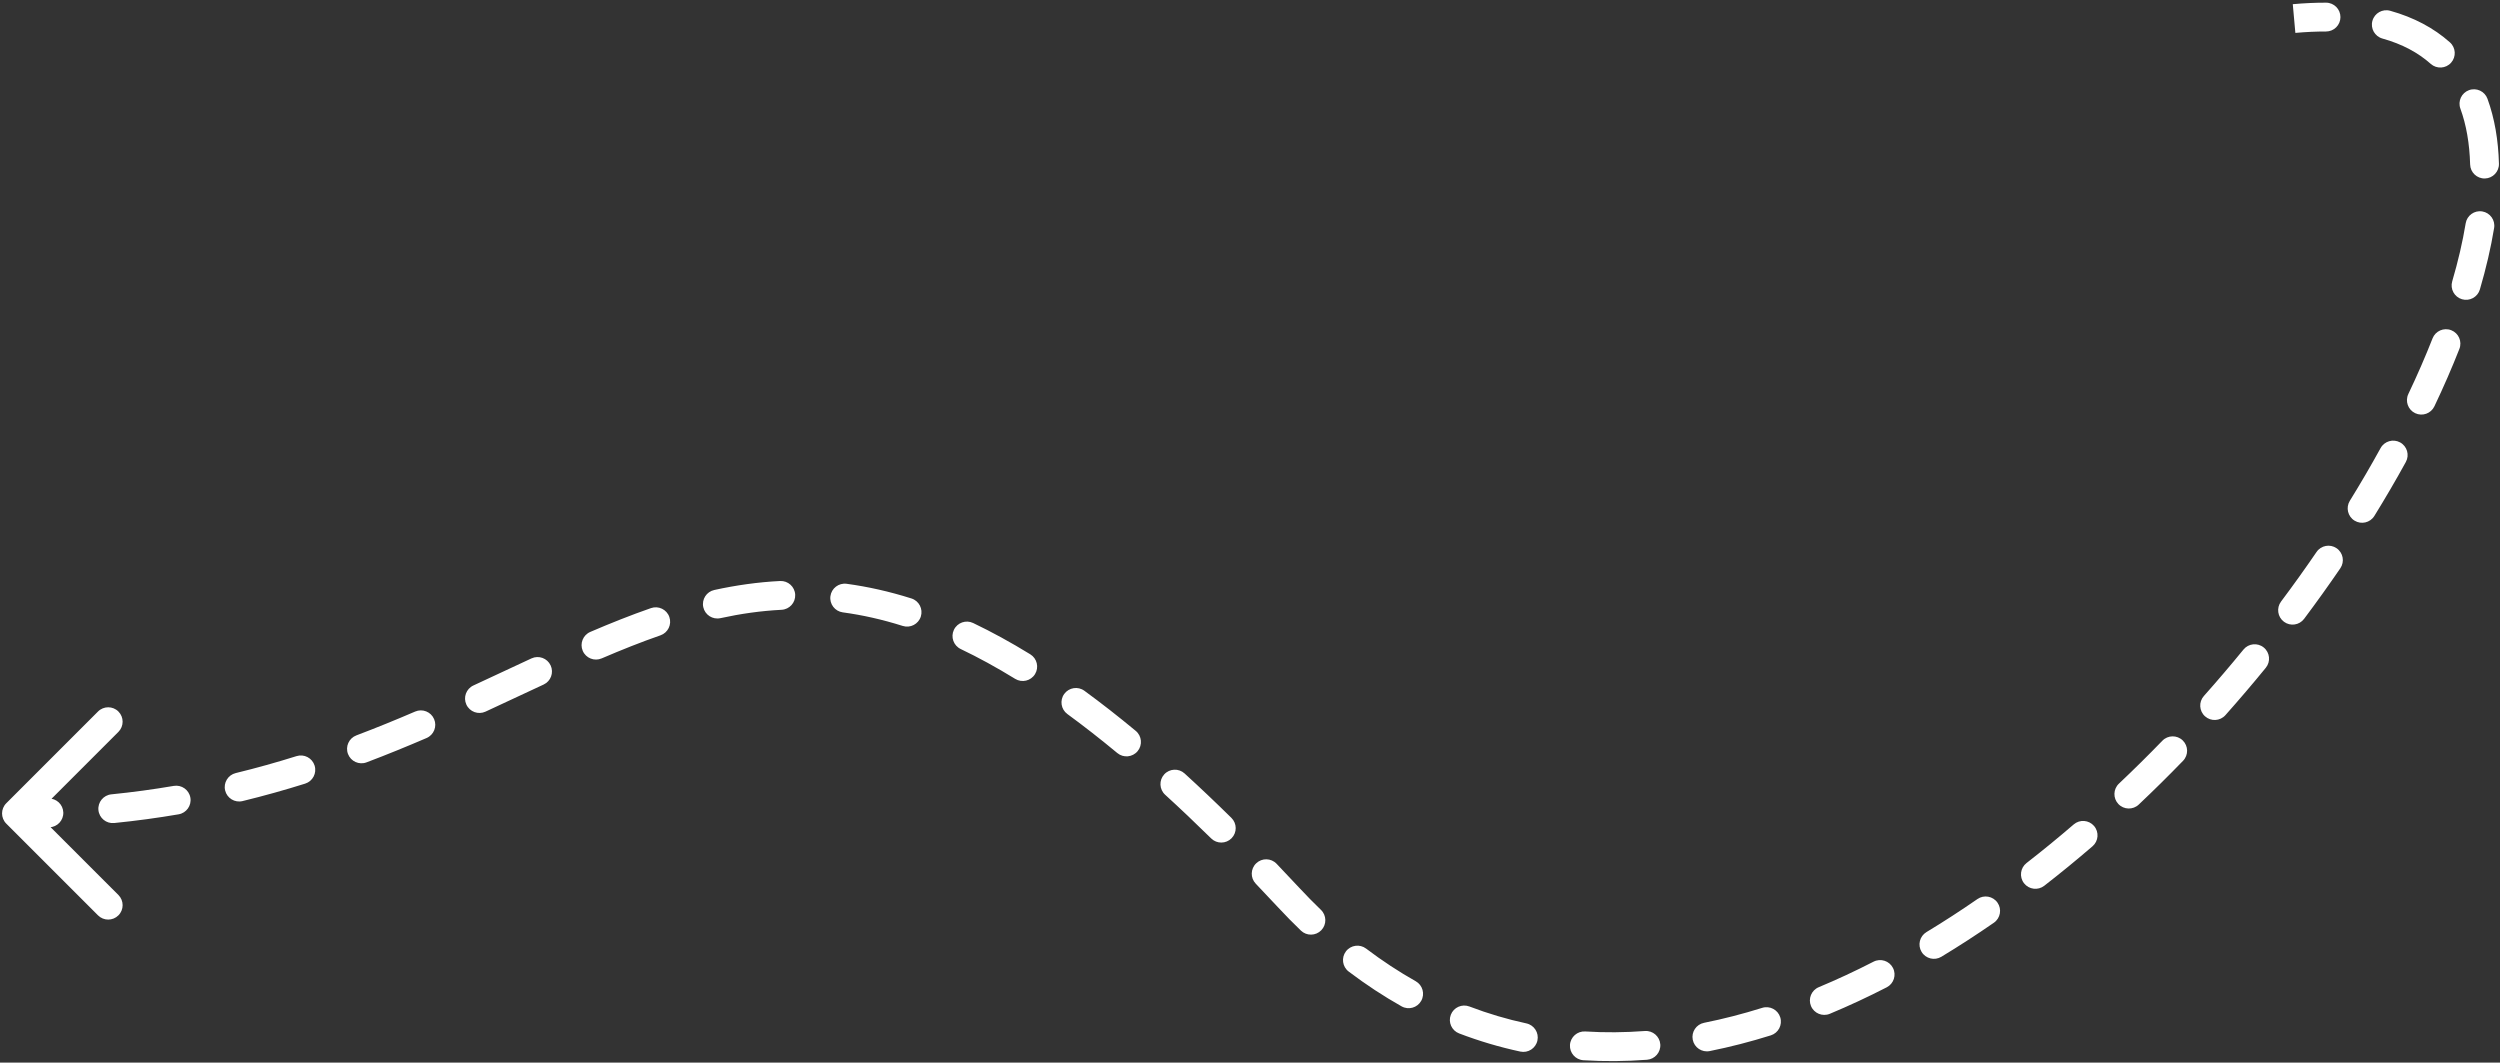 <?xml version="1.0" encoding="UTF-8"?> <svg xmlns="http://www.w3.org/2000/svg" width="607" height="258" viewBox="0 0 607 258" fill="none"><rect x="0" y="0" width="607" height="258" fill="#333333" stroke="none"/><path d="M312.908 217.951L310.346 220.336L310.346 220.336L312.908 217.951ZM1.525 195.027C0.158 196.394 0.158 198.61 1.525 199.977L23.799 222.25C25.166 223.617 27.382 223.617 28.749 222.25C30.115 220.884 30.115 218.668 28.749 217.301L8.95 197.502L28.749 177.703C30.115 176.336 30.115 174.12 28.748 172.753C27.382 171.386 25.166 171.386 23.799 172.753L1.525 195.027ZM564.75 7.65C566.683 7.655 568.254 6.092 568.26 4.159C568.265 2.226 566.703 0.655 564.77 0.65L564.75 7.65ZM580.336 2.615C578.475 2.095 576.544 3.183 576.024 5.045C575.504 6.906 576.591 8.837 578.453 9.357L580.336 2.615ZM590.185 15.511C591.629 16.797 593.841 16.669 595.126 15.225C596.412 13.781 596.284 11.569 594.84 10.284L590.185 15.511ZM603.959 23.978C603.297 22.162 601.288 21.226 599.472 21.888C597.656 22.551 596.72 24.56 597.383 26.376L603.959 23.978ZM599.748 39.934C599.801 41.866 601.411 43.389 603.343 43.336C605.276 43.282 606.799 41.672 606.745 39.74L599.748 39.934ZM605.574 55.353C605.887 53.446 604.595 51.646 602.687 51.333C600.78 51.02 598.98 52.312 598.667 54.22L605.574 55.353ZM595.398 68.312C594.854 70.167 595.916 72.112 597.771 72.656C599.626 73.2 601.57 72.138 602.115 70.283L595.398 68.312ZM597.14 84.713C597.847 82.914 596.962 80.883 595.163 80.176C593.364 79.469 591.332 80.354 590.625 82.153L597.14 84.713ZM584.748 95.656C583.917 97.401 584.658 99.489 586.404 100.32C588.149 101.151 590.238 100.409 591.068 98.664L584.748 95.656ZM584.138 112.172C585.069 110.478 584.45 108.35 582.756 107.42C581.061 106.489 578.933 107.108 578.003 108.802L584.138 112.172ZM570.539 121.592C569.524 123.236 570.034 125.393 571.678 126.409C573.323 127.424 575.48 126.914 576.495 125.27L570.539 121.592ZM568.234 137.972C569.325 136.376 568.915 134.198 567.319 133.107C565.723 132.016 563.546 132.426 562.455 134.022L568.234 137.972ZM553.835 146.059C552.676 147.606 552.991 149.8 554.538 150.959C556.085 152.118 558.279 151.803 559.438 150.256L553.835 146.059ZM550.135 162.141C551.358 160.644 551.136 158.439 549.64 157.216C548.143 155.993 545.938 156.215 544.715 157.712L550.135 162.141ZM535.101 168.988C533.816 170.432 533.945 172.644 535.39 173.929C536.834 175.214 539.046 175.084 540.331 173.64L535.101 168.988ZM530.044 184.723C531.389 183.335 531.353 181.119 529.965 179.774C528.577 178.429 526.361 178.464 525.016 179.853L530.044 184.723ZM514.478 190.264C513.073 191.592 513.01 193.807 514.338 195.212C515.665 196.617 517.881 196.68 519.285 195.352L514.478 190.264ZM508.062 205.478C509.528 204.217 509.694 202.007 508.433 200.542C507.172 199.077 504.962 198.911 503.497 200.171L508.062 205.478ZM492.048 209.538C490.521 210.723 490.245 212.922 491.43 214.449C492.616 215.976 494.814 216.252 496.341 215.067L492.048 209.538ZM484.11 224.043C485.7 222.943 486.097 220.763 484.998 219.173C483.898 217.584 481.718 217.186 480.128 218.286L484.11 224.043ZM467.743 226.311C466.089 227.311 465.559 229.463 466.559 231.117C467.559 232.772 469.71 233.302 471.365 232.302L467.743 226.311ZM458.093 239.722C459.813 238.839 460.491 236.729 459.608 235.01C458.725 233.29 456.615 232.612 454.895 233.495L458.093 239.722ZM441.592 239.688C439.808 240.432 438.965 242.481 439.709 244.265C440.453 246.049 442.502 246.892 444.286 246.148L441.592 239.688ZM429.949 251.388C431.794 250.81 432.821 248.847 432.243 247.002C431.665 245.157 429.702 244.13 427.857 244.708L429.949 251.388ZM413.745 248.338C411.85 248.717 410.62 250.56 411 252.456C411.379 254.351 413.222 255.581 415.118 255.202L413.745 248.338ZM399.891 257.31C401.819 257.165 403.264 255.484 403.119 253.557C402.973 251.629 401.293 250.185 399.366 250.33L399.891 257.31ZM384.899 250.44C382.97 250.319 381.308 251.786 381.188 253.715C381.067 255.644 382.533 257.306 384.463 257.426L384.899 250.44ZM369.131 255.322C371.021 255.729 372.882 254.526 373.288 252.636C373.695 250.746 372.492 248.885 370.602 248.479L369.131 255.322ZM356.774 244.376C354.969 243.686 352.945 244.591 352.255 246.396C351.565 248.202 352.47 250.225 354.275 250.915L356.774 244.376ZM340.301 244.34C341.985 245.289 344.119 244.693 345.068 243.008C346.017 241.324 345.421 239.19 343.736 238.241L340.301 244.34ZM331.692 230.319C330.151 229.152 327.956 229.455 326.789 230.996C325.622 232.538 325.926 234.733 327.467 235.9L331.692 230.319ZM315.863 225.951C317.255 227.292 319.471 227.251 320.812 225.858C322.153 224.466 322.111 222.251 320.719 220.91L315.863 225.951ZM309.955 209.72C308.619 208.323 306.404 208.274 305.007 209.61C303.61 210.946 303.56 213.161 304.896 214.558L309.955 209.72ZM294.074 203.57C295.452 204.926 297.668 204.908 299.024 203.53C300.38 202.152 300.362 199.936 298.984 198.581L294.074 203.57ZM287.617 187.795C286.189 186.492 283.976 186.593 282.673 188.021C281.37 189.448 281.471 191.662 282.899 192.965L287.617 187.795ZM271.285 182.841C272.773 184.075 274.979 183.869 276.213 182.381C277.447 180.893 277.241 178.686 275.753 177.453L271.285 182.841ZM263.293 167.721C261.733 166.58 259.543 166.92 258.402 168.481C257.261 170.041 257.602 172.231 259.162 173.372L263.293 167.721ZM246.487 164.828C248.134 165.84 250.289 165.326 251.301 163.679C252.314 162.032 251.799 159.877 250.153 158.865L246.487 164.828ZM236.278 151.267C234.534 150.434 232.444 151.172 231.611 152.916C230.777 154.66 231.515 156.75 233.259 157.583L236.278 151.267ZM219.184 151.978C221.027 152.56 222.993 151.538 223.576 149.695C224.158 147.851 223.136 145.885 221.293 145.303L219.184 151.978ZM205.565 141.745C203.649 141.486 201.886 142.828 201.627 144.744C201.367 146.659 202.71 148.422 204.626 148.682L205.565 141.745ZM189.755 148.059C191.685 147.962 193.172 146.318 193.074 144.387C192.977 142.457 191.333 140.971 189.402 141.068L189.755 148.059ZM173.428 143.249C171.539 143.661 170.343 145.526 170.755 147.415C171.167 149.303 173.033 150.5 174.921 150.088L173.428 143.249ZM160.361 154.259C162.187 153.625 163.152 151.63 162.518 149.804C161.883 147.979 159.889 147.013 158.063 147.647L160.361 154.259ZM143.325 153.427C141.549 154.189 140.727 156.247 141.489 158.023C142.251 159.799 144.309 160.622 146.085 159.859L143.325 153.427ZM131.994 166.207C133.747 165.392 134.508 163.311 133.693 161.558C132.878 159.805 130.797 159.044 129.044 159.859L131.994 166.207ZM114.945 166.43C113.191 167.24 112.425 169.32 113.236 171.075C114.046 172.83 116.126 173.595 117.881 172.785L114.945 166.43ZM103.567 179.196C105.343 178.432 106.164 176.374 105.4 174.598C104.637 172.822 102.578 172.002 100.802 172.765L103.567 179.196ZM86.527 178.551C84.719 179.234 83.807 181.254 84.491 183.062C85.174 184.871 87.194 185.782 89.002 185.099L86.527 178.551ZM74.092 190.266C75.936 189.687 76.962 187.723 76.384 185.878C75.805 184.034 73.841 183.008 71.996 183.587L74.092 190.266ZM57.236 187.701C55.358 188.158 54.206 190.051 54.663 191.929C55.12 193.807 57.013 194.96 58.891 194.503L57.236 187.701ZM43.364 197.717C45.269 197.391 46.55 195.583 46.224 193.677C45.899 191.772 44.09 190.491 42.185 190.817L43.364 197.717ZM27.032 192.867C25.109 193.06 23.706 194.775 23.898 196.698C24.091 198.622 25.807 200.025 27.73 199.832L27.032 192.867ZM11.987 200.872C13.919 200.809 15.434 199.192 15.371 197.26C15.307 195.328 13.69 193.813 11.758 193.876L11.987 200.872ZM557.313 7.988C559.931 7.753 562.409 7.643 564.75 7.65L564.77 0.65C562.196 0.642 559.502 0.764 556.687 1.016L557.313 7.988ZM578.453 9.357C583.301 10.711 587.161 12.819 590.185 15.511L594.84 10.284C590.931 6.802 586.09 4.223 580.336 2.615L578.453 9.357ZM597.383 26.376C598.817 30.308 599.607 34.846 599.748 39.934L606.745 39.74C606.588 34.059 605.7 28.753 603.959 23.978L597.383 26.376ZM598.667 54.22C597.932 58.698 596.836 63.41 595.398 68.312L602.115 70.283C603.623 65.143 604.787 60.151 605.574 55.353L598.667 54.22ZM590.625 82.153C588.891 86.565 586.927 91.076 584.748 95.656L591.068 98.664C593.313 93.948 595.342 89.288 597.14 84.713L590.625 82.153ZM578.003 108.802C575.675 113.04 573.183 117.31 570.539 121.592L576.495 125.27C579.199 120.89 581.751 116.518 584.138 112.172L578.003 108.802ZM562.455 134.022C559.703 138.049 556.827 142.067 553.835 146.059L559.438 150.256C562.489 146.184 565.424 142.083 568.234 137.972L562.455 134.022ZM544.715 157.712C541.606 161.517 538.398 165.28 535.101 168.988L540.331 173.64C543.694 169.859 546.965 166.021 550.135 162.141L544.715 157.712ZM525.016 179.853C521.579 183.4 518.064 186.876 514.478 190.264L519.285 195.352C522.948 191.891 526.537 188.343 530.044 184.723L525.016 179.853ZM503.497 200.171C499.74 203.404 495.921 206.531 492.048 209.538L496.341 215.067C500.31 211.986 504.22 208.784 508.062 205.478L503.497 200.171ZM480.128 218.286C476.043 221.111 471.911 223.792 467.743 226.311L471.365 232.302C475.661 229.705 479.912 226.946 484.11 224.043L480.128 218.286ZM454.895 233.495C450.484 235.76 446.046 237.83 441.592 239.688L444.286 246.148C448.921 244.216 453.527 242.067 458.093 239.722L454.895 233.495ZM427.857 244.708C423.152 246.181 418.444 247.398 413.745 248.338L415.118 255.202C420.074 254.211 425.022 252.931 429.949 251.388L427.857 244.708ZM399.366 250.33C394.516 250.695 389.69 250.739 384.899 250.44L384.463 257.426C389.589 257.747 394.737 257.698 399.891 257.31L399.366 250.33ZM370.602 248.479C365.948 247.478 361.335 246.119 356.774 244.376L354.275 250.915C359.174 252.787 364.131 254.248 369.131 255.322L370.602 248.479ZM343.736 238.241C339.67 235.951 335.652 233.317 331.692 230.319L327.467 235.9C331.671 239.083 335.953 241.891 340.301 244.34L343.736 238.241ZM320.719 220.91C318.955 219.21 317.205 217.43 315.47 215.566L310.346 220.336C312.166 222.291 314.005 224.162 315.863 225.951L320.719 220.91ZM315.47 215.566C313.612 213.57 311.774 211.622 309.955 209.72L304.896 214.558C306.692 216.436 308.509 218.362 310.346 220.336L315.47 215.566ZM298.984 198.581C295.105 194.764 291.318 191.172 287.617 187.795L282.899 192.965C286.531 196.28 290.254 199.811 294.074 203.57L298.984 198.581ZM275.753 177.453C271.49 173.917 267.34 170.679 263.293 167.721L259.162 173.372C263.085 176.239 267.122 179.389 271.285 182.841L275.753 177.453ZM250.153 158.865C245.398 155.941 240.779 153.419 236.278 151.267L233.259 157.583C237.521 159.62 241.924 162.023 246.487 164.828L250.153 158.865ZM221.293 145.303C215.907 143.601 210.677 142.437 205.565 141.745L204.626 148.682C209.329 149.318 214.168 150.393 219.184 151.978L221.293 145.303ZM189.402 141.068C183.973 141.342 178.666 142.105 173.428 143.249L174.921 150.088C179.828 149.016 184.753 148.312 189.755 148.059L189.402 141.068ZM158.063 147.647C153.156 149.353 148.258 151.31 143.325 153.427L146.085 159.859C150.915 157.787 155.654 155.895 160.361 154.259L158.063 147.647ZM129.044 159.859C124.411 162.011 119.769 164.202 114.945 166.43L117.881 172.785C122.694 170.562 127.43 168.327 131.994 166.207L129.044 159.859ZM100.802 172.765C96.181 174.752 91.433 176.696 86.527 178.551L89.002 185.099C94.023 183.2 98.87 181.216 103.567 179.196L100.802 172.765ZM71.996 183.587C67.238 185.08 62.325 186.463 57.236 187.701L58.891 194.503C64.138 193.226 69.198 191.801 74.092 190.266L71.996 183.587ZM42.185 190.817C37.3 191.652 32.254 192.344 27.032 192.867L27.73 199.832C33.116 199.292 38.322 198.579 43.364 197.717L42.185 190.817ZM11.758 193.876C9.213 193.959 6.627 194.002 4 194.002L4 201.002C6.703 201.002 9.365 200.958 11.987 200.872L11.758 193.876ZM312.908 217.951L310.346 220.336L310.346 220.336L312.908 217.951ZM1.525 195.027C0.158 196.394 0.158 198.61 1.525 199.977L23.799 222.25C25.166 223.617 27.382 223.617 28.749 222.25C30.115 220.884 30.115 218.668 28.749 217.301L8.95 197.502L28.749 177.703C30.115 176.336 30.115 174.12 28.748 172.753C27.382 171.386 25.166 171.386 23.799 172.753L1.525 195.027ZM564.75 7.65C566.683 7.655 568.254 6.092 568.26 4.159C568.265 2.226 566.703 0.655 564.77 0.65L564.75 7.65ZM580.336 2.615C578.475 2.095 576.544 3.183 576.024 5.045C575.504 6.906 576.591 8.837 578.453 9.357L580.336 2.615ZM590.185 15.511C591.629 16.797 593.841 16.669 595.126 15.225C596.412 13.781 596.284 11.569 594.84 10.284L590.185 15.511ZM603.959 23.978C603.297 22.162 601.288 21.226 599.472 21.888C597.656 22.551 596.72 24.56 597.383 26.376L603.959 23.978ZM599.748 39.934C599.801 41.866 601.411 43.389 603.343 43.336C605.276 43.282 606.799 41.672 606.745 39.74L599.748 39.934ZM605.574 55.353C605.887 53.446 604.595 51.646 602.687 51.333C600.78 51.02 598.98 52.312 598.667 54.22L605.574 55.353ZM595.398 68.312C594.854 70.167 595.916 72.112 597.771 72.656C599.626 73.2 601.57 72.138 602.115 70.283L595.398 68.312ZM597.14 84.713C597.847 82.914 596.962 80.883 595.163 80.176C593.364 79.469 591.332 80.354 590.625 82.153L597.14 84.713ZM584.748 95.656C583.917 97.401 584.658 99.489 586.404 100.32C588.149 101.151 590.238 100.409 591.068 98.664L584.748 95.656ZM584.138 112.172C585.069 110.478 584.45 108.35 582.756 107.42C581.061 106.489 578.933 107.108 578.003 108.802L584.138 112.172ZM570.539 121.592C569.524 123.236 570.034 125.393 571.678 126.409C573.323 127.424 575.48 126.914 576.495 125.27L570.539 121.592ZM568.234 137.972C569.325 136.376 568.915 134.198 567.319 133.107C565.723 132.016 563.546 132.426 562.455 134.022L568.234 137.972ZM553.835 146.059C552.676 147.606 552.991 149.8 554.538 150.959C556.085 152.118 558.279 151.803 559.438 150.256L553.835 146.059ZM550.135 162.141C551.358 160.644 551.136 158.439 549.64 157.216C548.143 155.993 545.938 156.215 544.715 157.712L550.135 162.141ZM535.101 168.988C533.816 170.432 533.945 172.644 535.39 173.929C536.834 175.214 539.046 175.084 540.331 173.64L535.101 168.988ZM530.044 184.723C531.389 183.335 531.353 181.119 529.965 179.774C528.577 178.429 526.361 178.464 525.016 179.853L530.044 184.723ZM514.478 190.264C513.073 191.592 513.01 193.807 514.338 195.212C515.665 196.617 517.881 196.68 519.285 195.352L514.478 190.264ZM508.062 205.478C509.528 204.217 509.694 202.007 508.433 200.542C507.172 199.077 504.962 198.911 503.497 200.171L508.062 205.478ZM492.048 209.538C490.521 210.723 490.245 212.922 491.43 214.449C492.616 215.976 494.814 216.252 496.341 215.067L492.048 209.538ZM484.11 224.043C485.7 222.943 486.097 220.763 484.998 219.173C483.898 217.584 481.718 217.186 480.128 218.286L484.11 224.043ZM467.743 226.311C466.089 227.311 465.559 229.463 466.559 231.117C467.559 232.772 469.71 233.302 471.365 232.302L467.743 226.311ZM458.093 239.722C459.813 238.839 460.491 236.729 459.608 235.01C458.725 233.29 456.615 232.612 454.895 233.495L458.093 239.722ZM441.592 239.688C439.808 240.432 438.965 242.481 439.709 244.265C440.453 246.049 442.502 246.892 444.286 246.148L441.592 239.688ZM429.949 251.388C431.794 250.81 432.821 248.847 432.243 247.002C431.665 245.157 429.702 244.13 427.857 244.708L429.949 251.388ZM413.745 248.338C411.85 248.717 410.62 250.56 411 252.456C411.379 254.351 413.222 255.581 415.118 255.202L413.745 248.338ZM399.891 257.31C401.819 257.165 403.264 255.484 403.119 253.557C402.973 251.629 401.293 250.185 399.366 250.33L399.891 257.31ZM384.899 250.44C382.97 250.319 381.308 251.786 381.188 253.715C381.067 255.644 382.533 257.306 384.463 257.426L384.899 250.44ZM369.131 255.322C371.021 255.729 372.882 254.526 373.288 252.636C373.695 250.746 372.492 248.885 370.602 248.479L369.131 255.322ZM356.774 244.376C354.969 243.686 352.945 244.591 352.255 246.396C351.565 248.202 352.47 250.225 354.275 250.915L356.774 244.376ZM340.301 244.34C341.985 245.289 344.119 244.693 345.068 243.008C346.017 241.324 345.421 239.19 343.736 238.241L340.301 244.34ZM331.692 230.319C330.151 229.152 327.956 229.455 326.789 230.996C325.622 232.538 325.926 234.733 327.467 235.9L331.692 230.319ZM315.863 225.951C317.255 227.292 319.471 227.251 320.812 225.858C322.153 224.466 322.111 222.251 320.719 220.91L315.863 225.951ZM309.955 209.72C308.619 208.323 306.404 208.274 305.007 209.61C303.61 210.946 303.56 213.161 304.896 214.558L309.955 209.72ZM294.074 203.57C295.452 204.926 297.668 204.908 299.024 203.53C300.38 202.152 300.362 199.936 298.984 198.581L294.074 203.57ZM287.617 187.795C286.189 186.492 283.976 186.593 282.673 188.021C281.37 189.448 281.471 191.662 282.899 192.965L287.617 187.795ZM271.285 182.841C272.773 184.075 274.979 183.869 276.213 182.381C277.447 180.893 277.241 178.686 275.753 177.453L271.285 182.841ZM263.293 167.721C261.733 166.58 259.543 166.92 258.402 168.481C257.261 170.041 257.602 172.231 259.162 173.372L263.293 167.721ZM246.487 164.828C248.134 165.84 250.289 165.326 251.301 163.679C252.314 162.032 251.799 159.877 250.153 158.865L246.487 164.828ZM236.278 151.267C234.534 150.434 232.444 151.172 231.611 152.916C230.777 154.66 231.515 156.75 233.259 157.583L236.278 151.267ZM219.184 151.978C221.027 152.56 222.993 151.538 223.576 149.695C224.158 147.851 223.136 145.885 221.293 145.303L219.184 151.978ZM205.565 141.745C203.649 141.486 201.886 142.828 201.627 144.744C201.367 146.659 202.71 148.422 204.626 148.682L205.565 141.745ZM189.755 148.059C191.685 147.962 193.172 146.318 193.074 144.387C192.977 142.457 191.333 140.971 189.402 141.068L189.755 148.059ZM173.428 143.249C171.539 143.661 170.343 145.526 170.755 147.415C171.167 149.303 173.033 150.5 174.921 150.088L173.428 143.249ZM160.361 154.259C162.187 153.625 163.152 151.63 162.518 149.804C161.883 147.979 159.889 147.013 158.063 147.647L160.361 154.259ZM143.325 153.427C141.549 154.189 140.727 156.247 141.489 158.023C142.251 159.799 144.309 160.622 146.085 159.859L143.325 153.427ZM131.994 166.207C133.747 165.392 134.508 163.311 133.693 161.558C132.878 159.805 130.797 159.044 129.044 159.859L131.994 166.207ZM114.945 166.43C113.191 167.24 112.425 169.32 113.236 171.075C114.046 172.83 116.126 173.595 117.881 172.785L114.945 166.43ZM103.567 179.196C105.343 178.432 106.164 176.374 105.4 174.598C104.637 172.822 102.578 172.002 100.802 172.765L103.567 179.196ZM86.527 178.551C84.719 179.234 83.807 181.254 84.491 183.062C85.174 184.871 87.194 185.782 89.002 185.099L86.527 178.551ZM74.092 190.266C75.936 189.687 76.962 187.723 76.384 185.878C75.805 184.034 73.841 183.008 71.996 183.587L74.092 190.266ZM57.236 187.701C55.358 188.158 54.206 190.051 54.663 191.929C55.12 193.807 57.013 194.96 58.891 194.503L57.236 187.701ZM43.364 197.717C45.269 197.391 46.55 195.583 46.224 193.677C45.899 191.772 44.09 190.491 42.185 190.817L43.364 197.717ZM27.032 192.867C25.109 193.06 23.706 194.775 23.898 196.698C24.091 198.622 25.807 200.025 27.73 199.832L27.032 192.867ZM11.987 200.872C13.919 200.809 15.434 199.192 15.371 197.26C15.307 195.328 13.69 193.813 11.758 193.876L11.987 200.872ZM557.313 7.988C559.931 7.753 562.409 7.643 564.75 7.65L564.77 0.65C562.196 0.642 559.502 0.764 556.687 1.016L557.313 7.988ZM578.453 9.357C583.301 10.711 587.161 12.819 590.185 15.511L594.84 10.284C590.931 6.802 586.09 4.223 580.336 2.615L578.453 9.357ZM597.383 26.376C598.817 30.308 599.607 34.846 599.748 39.934L606.745 39.74C606.588 34.059 605.7 28.753 603.959 23.978L597.383 26.376ZM598.667 54.22C597.932 58.698 596.836 63.41 595.398 68.312L602.115 70.283C603.623 65.143 604.787 60.151 605.574 55.353L598.667 54.22ZM590.625 82.153C588.891 86.565 586.927 91.076 584.748 95.656L591.068 98.664C593.313 93.948 595.342 89.288 597.14 84.713L590.625 82.153ZM578.003 108.802C575.675 113.04 573.183 117.31 570.539 121.592L576.495 125.27C579.199 120.89 581.751 116.518 584.138 112.172L578.003 108.802ZM562.455 134.022C559.703 138.049 556.827 142.067 553.835 146.059L559.438 150.256C562.489 146.184 565.424 142.083 568.234 137.972L562.455 134.022ZM544.715 157.712C541.606 161.517 538.398 165.28 535.101 168.988L540.331 173.64C543.694 169.859 546.965 166.021 550.135 162.141L544.715 157.712ZM525.016 179.853C521.579 183.4 518.064 186.876 514.478 190.264L519.285 195.352C522.948 191.891 526.537 188.343 530.044 184.723L525.016 179.853ZM503.497 200.171C499.74 203.404 495.921 206.531 492.048 209.538L496.341 215.067C500.31 211.986 504.22 208.784 508.062 205.478L503.497 200.171ZM480.128 218.286C476.043 221.111 471.911 223.792 467.743 226.311L471.365 232.302C475.661 229.705 479.912 226.946 484.11 224.043L480.128 218.286ZM454.895 233.495C450.484 235.76 446.046 237.83 441.592 239.688L444.286 246.148C448.921 244.216 453.527 242.067 458.093 239.722L454.895 233.495ZM427.857 244.708C423.152 246.181 418.444 247.398 413.745 248.338L415.118 255.202C420.074 254.211 425.022 252.931 429.949 251.388L427.857 244.708ZM399.366 250.33C394.516 250.695 389.69 250.739 384.899 250.44L384.463 257.426C389.589 257.747 394.737 257.698 399.891 257.31L399.366 250.33ZM370.602 248.479C365.948 247.478 361.335 246.119 356.774 244.376L354.275 250.915C359.174 252.787 364.131 254.248 369.131 255.322L370.602 248.479ZM343.736 238.241C339.67 235.951 335.652 233.317 331.692 230.319L327.467 235.9C331.671 239.083 335.953 241.891 340.301 244.34L343.736 238.241ZM320.719 220.91C318.955 219.21 317.205 217.43 315.47 215.566L310.346 220.336C312.166 222.291 314.005 224.162 315.863 225.951L320.719 220.91ZM315.47 215.566C313.612 213.57 311.774 211.622 309.955 209.72L304.896 214.558C306.692 216.436 308.509 218.362 310.346 220.336L315.47 215.566ZM298.984 198.581C295.105 194.764 291.318 191.172 287.617 187.795L282.899 192.965C286.531 196.28 290.254 199.811 294.074 203.57L298.984 198.581ZM275.753 177.453C271.49 173.917 267.34 170.679 263.293 167.721L259.162 173.372C263.085 176.239 267.122 179.389 271.285 182.841L275.753 177.453ZM250.153 158.865C245.398 155.941 240.779 153.419 236.278 151.267L233.259 157.583C237.521 159.62 241.924 162.023 246.487 164.828L250.153 158.865ZM221.293 145.303C215.907 143.601 210.677 142.437 205.565 141.745L204.626 148.682C209.329 149.318 214.168 150.393 219.184 151.978L221.293 145.303ZM189.402 141.068C183.973 141.342 178.666 142.105 173.428 143.249L174.921 150.088C179.828 149.016 184.753 148.312 189.755 148.059L189.402 141.068ZM158.063 147.647C153.156 149.353 148.258 151.31 143.325 153.427L146.085 159.859C150.915 157.787 155.654 155.895 160.361 154.259L158.063 147.647ZM129.044 159.859C124.411 162.011 119.769 164.202 114.945 166.43L117.881 172.785C122.694 170.562 127.43 168.327 131.994 166.207L129.044 159.859ZM100.802 172.765C96.181 174.752 91.433 176.696 86.527 178.551L89.002 185.099C94.023 183.2 98.87 181.216 103.567 179.196L100.802 172.765ZM71.996 183.587C67.238 185.08 62.325 186.463 57.236 187.701L58.891 194.503C64.138 193.226 69.198 191.801 74.092 190.266L71.996 183.587ZM42.185 190.817C37.3 191.652 32.254 192.344 27.032 192.867L27.73 199.832C33.116 199.292 38.322 198.579 43.364 197.717L42.185 190.817ZM11.758 193.876C9.213 193.959 6.627 194.002 4 194.002L4 201.002C6.703 201.002 9.365 200.958 11.987 200.872L11.758 193.876Z" fill="white"></path></svg> 